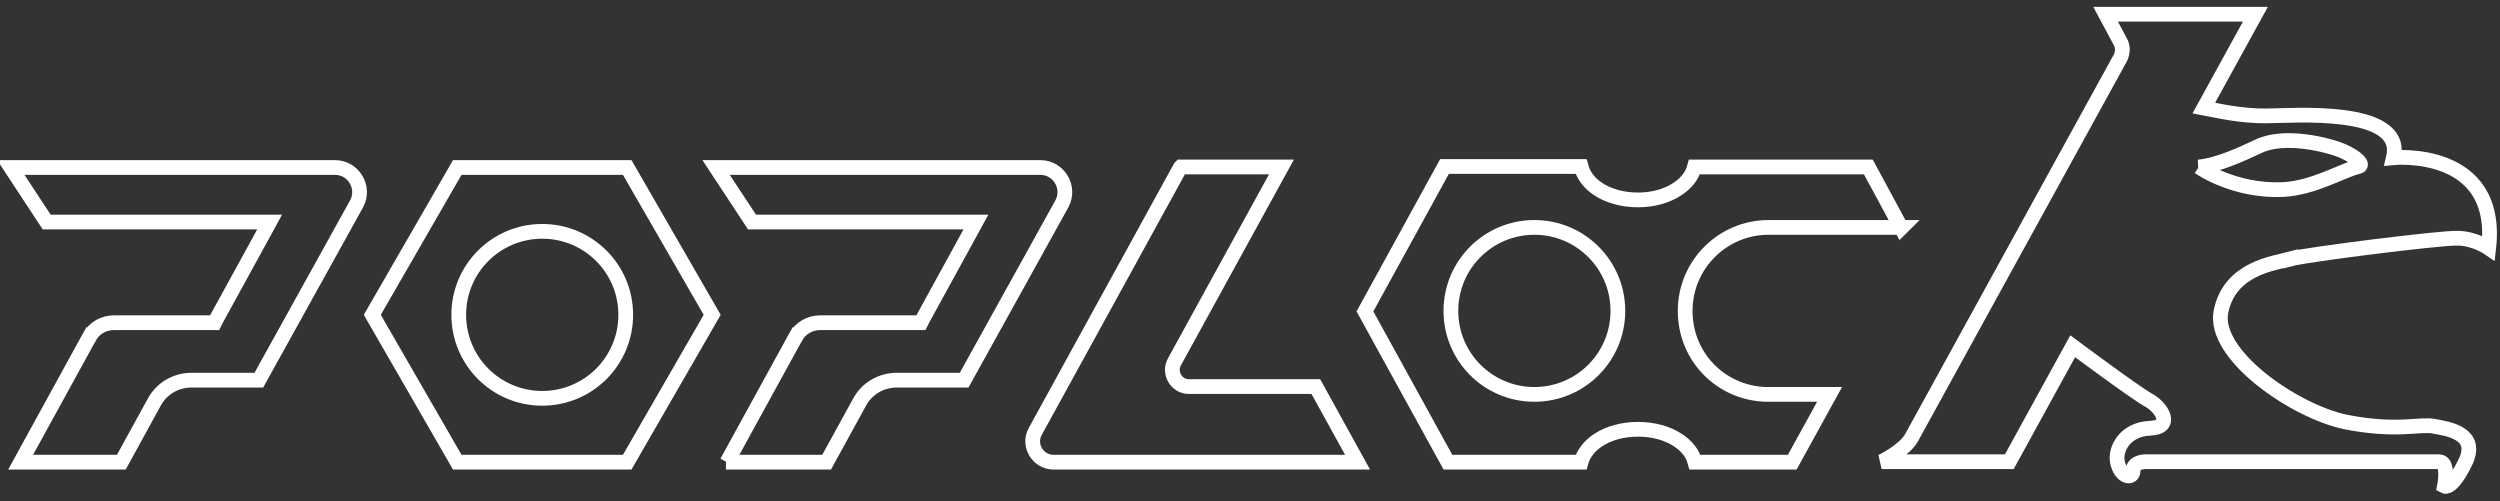 <svg xmlns="http://www.w3.org/2000/svg" id="_&#x5716;&#x5C64;_1" data-name="&#x5716;&#x5C64;_1" viewBox="0 0 509 102"><rect x="0" y="0" width="509" height="102" fill="#333333" stroke="none"/><defs><style>      .st0 {        fill: none;        stroke: #fff;        stroke-width: 3px;      }    </style></defs><path class="st0" d="M148,94.1l14-25.5-1.3-.7,1.3.7c1-1.8,2.9-2.9,5-2.9h20.5l.4-.8,9.6-17.5,1.2-2.2h-45.6l-7.3-11.1h66c3.8,0,6.2,4.1,4.4,7.4l-19.9,35.9h-13.7c-3.2,0-6.1,1.7-7.6,4.5l-6.7,12.2h-20.5Z"></path><path class="st0" d="M75.8,64.1l17.3-30h34.6l17.3,30-17.3,30h-34.6l-17.3-30ZM93.4,64.1c0,9.4,7.6,17,17,17s17-7.6,17-17-7.6-17-17-17-17,7.6-17,17Z"></path><path class="st0" d="M240.4,34h20.5l-21.8,39.7h0c-1.2,2.2.4,5,2.9,5h25.9l8.5,15.4h-61.9c-3.2,0-5.3-3.5-3.7-6.3h0s29.5-53.7,29.5-53.7Z"></path><path class="st0" d="M387.2,46.3h-27.1c-9.4,0-17,7.6-17,17s7.3,16.7,16.4,17h0s.6,0,.6,0c.4,0,.9,0,1.3,0h11.1l-7.6,13.8h-19.8c-.5-1.9-1.8-3.4-3.5-4.5-2.1-1.4-5-2.2-8.1-2.2s-6,.8-8.1,2.2c-1.7,1.1-3,2.7-3.5,4.5h-27.1l-16.9-30.7,16.2-29.5h27.8c.5,1.9,1.8,3.5,3.5,4.6,2.1,1.4,5,2.2,8.1,2.2s5.9-.8,8-2.2c1.7-1.1,3-2.6,3.5-4.5h35.4c0,0,6.7,12.4,6.7,12.4ZM295.4,63.3c0,9.4,7.6,17,17,17s17-7.6,17-17-7.6-17-17-17-17,7.6-17,17Z"></path><path class="st0" d="M4.2,94.1l14-25.5-1.3-.7,1.3.7c1-1.8,2.9-2.9,5-2.9h20.5l.4-.8,9.6-17.5,1.2-2.2H9.5l-7.3-11.1h66c3.8,0,6.2,4.1,4.4,7.4l-19.9,35.9h-13.7c-3.2,0-6.1,1.7-7.6,4.5l-6.7,12.2H4.2Z"></path><path class="st0" d="M466.4,52.7c3.4-.9,30.4-4.3,33.9-4.2,3.5,0,6.4,2,6.4,2,2.3-20.5-19.4-18.4-19.4-18.4,2.5-10.5-20.7-8.5-26-8.5s-9.4-1-12.6-1.6l10.5-19.1h-30.5l3,5.6c.6,1,.5,2.3,0,3.3l-42.5,77.3c-1.4,2.6-6.1,4.9-6.1,4.9h26l12.9-23.5s12.9,9.6,15.5,11c2.6,1.4,5.2,5.5.2,5.7-5,.2-7.1,4.2-6.6,6.8.6,3.2,3.2,3.7,3.2,1.8s2.7-1.8,2.7-1.8h59.6c2.1,0,1.1,5,1.1,5,0,0,1.5.8,4.3-5,2.7-5.8-3.6-6.7-6.4-7.2-2.8-.6-7.7,1.2-18.1-.9-10.4-2.2-27.1-13.7-25.3-22.5s10.8-9.8,14.2-10.7h0ZM447.6,34c3.8-.3,8.8-2.6,12.2-4.2,5.3-2.6,14.4-.3,17.3,1,2.7,1.2,4.3,2.8,3.1,3.1-3.4.8-9.1,4.4-15.5,4.7-10,.4-17-4.6-17-4.6Z"></path></svg>